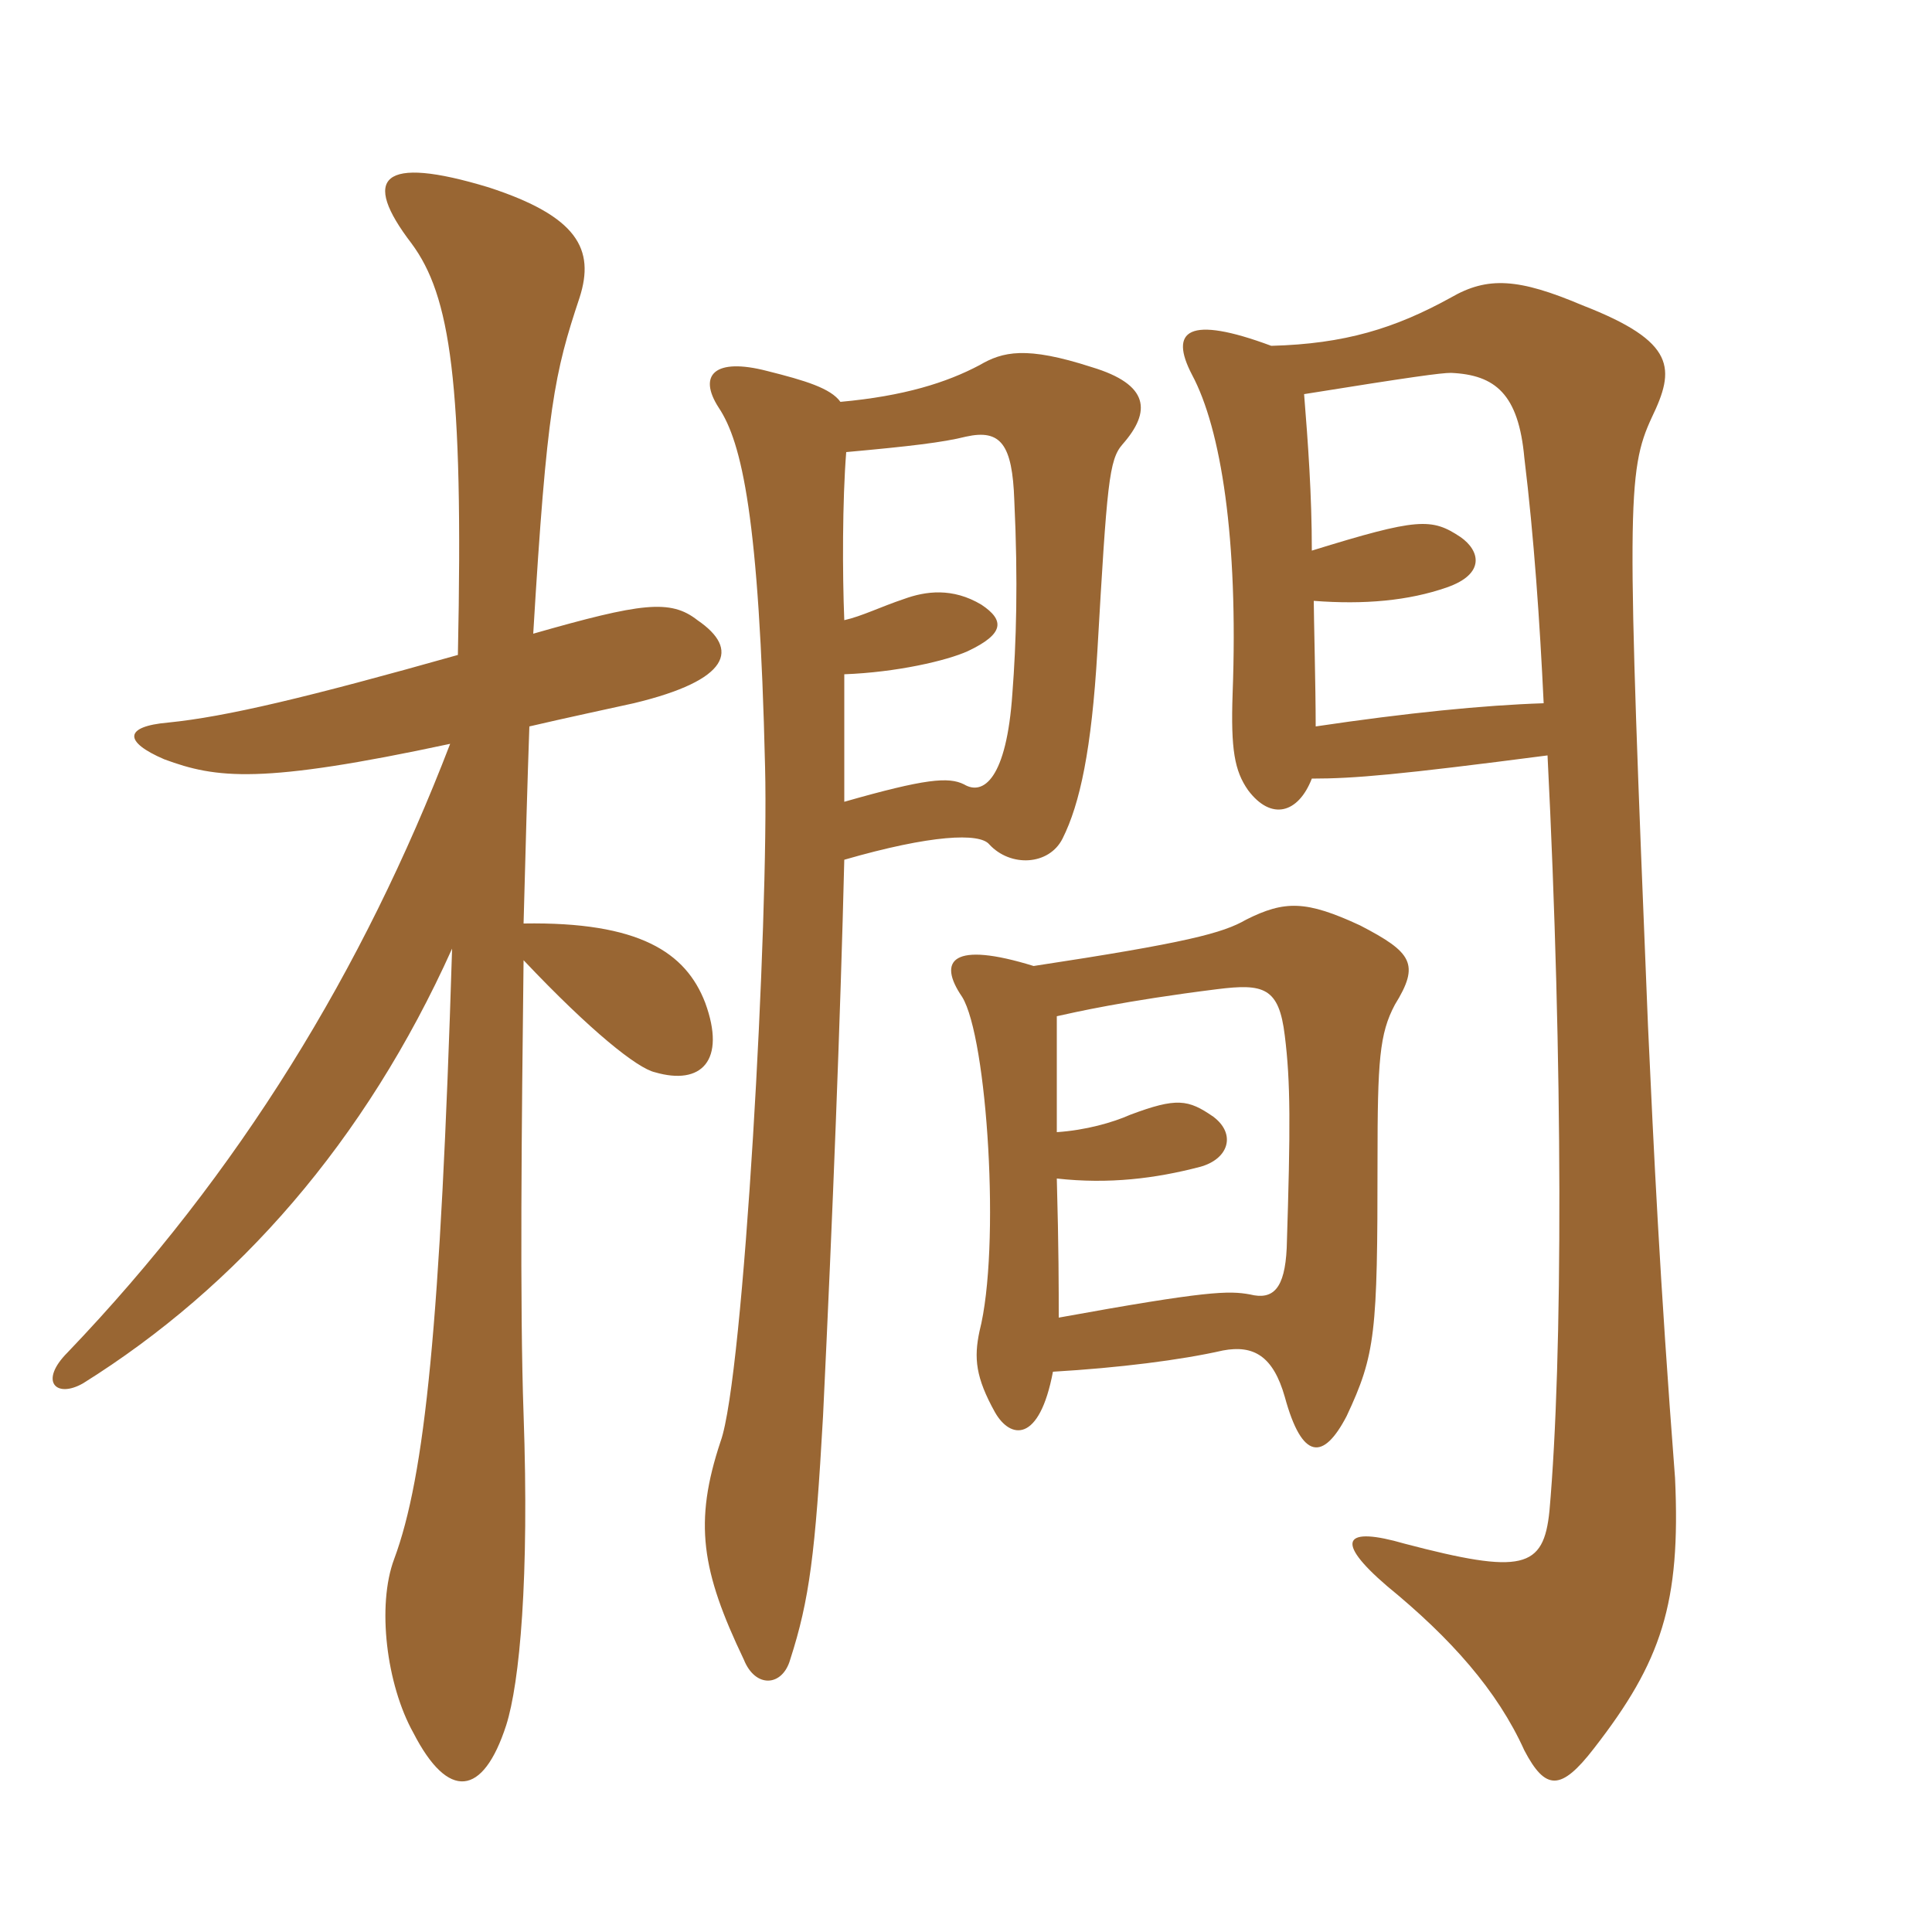 <svg xmlns="http://www.w3.org/2000/svg" xmlns:xlink="http://www.w3.org/1999/xlink" width="150" height="150"><path fill="#996633" padding="10" d="M65.55 62.25C65.55 58.65 65.55 55.20 65.55 52.35C69.60 52.20 73.50 51.30 75.15 50.55C78 49.20 78 48.15 76.20 46.95C73.95 45.60 71.85 45.90 70.20 46.50C68.40 47.10 66.90 47.85 65.55 48.15C65.40 44.55 65.40 38.85 65.70 35.10C70.65 34.65 73.20 34.35 75 33.90C77.70 33.30 78.60 34.50 78.75 38.85C79.05 45.15 78.90 49.95 78.60 53.85C78.15 60.45 76.35 61.80 74.85 60.90C73.65 60.30 71.85 60.45 65.55 62.25ZM65.25 31.20C64.50 30.15 62.55 29.55 59.55 28.80C55.50 27.75 54.15 29.10 55.80 31.65C57.60 34.35 58.95 40.20 59.40 59.55C59.70 71.25 57.75 106.95 55.95 111.90C53.85 118.20 54.45 121.95 57.75 128.85C58.65 131.10 60.75 130.95 61.35 128.85C62.85 124.20 63.30 120.60 63.90 109.95C64.65 94.35 65.25 79.05 65.55 66.75C72.30 64.80 76.05 64.65 76.80 65.55C78.45 67.35 81.45 67.20 82.50 65.10C83.85 62.40 84.75 58.20 85.20 50.55C85.95 37.50 86.10 35.70 87.15 34.50C89.40 31.95 89.25 29.85 84.75 28.50C79.65 26.85 77.85 27.30 76.05 28.35C73.50 29.70 70.20 30.75 65.25 31.20ZM101.85 60.45C105.15 60.45 108.60 60.15 120.15 58.65C121.35 82.50 121.35 105.45 120.30 117.30C119.85 121.80 118.20 122.25 109.05 119.85C104.40 118.50 103.50 119.55 107.70 123.15C112.65 127.20 116.25 131.25 118.35 135.90C120 139.05 121.20 139.05 123.75 135.75C129 129 130.50 124.50 130.05 114.75C128.85 99.15 128.40 89.40 127.95 79.65C126.30 39.30 126.30 36.60 128.25 32.40C130.05 28.65 130.20 26.55 122.85 23.70C117.90 21.60 115.50 21.45 112.65 23.10C108.30 25.50 104.40 26.70 98.70 26.85C92.25 24.45 90.75 25.65 92.55 29.10C94.80 33.30 96.15 41.85 95.70 53.85C95.55 58.20 95.85 59.85 96.90 61.35C98.70 63.75 100.80 63.15 101.85 60.45ZM101.85 42.75C101.85 38.40 101.55 34.35 101.25 30.60C109.65 29.25 111.90 28.95 112.65 28.95C116.10 29.10 117.90 30.60 118.35 35.55C119.10 41.70 119.55 48.30 119.85 54.60C115.20 54.75 109.20 55.35 102.15 56.40C102.15 53.40 102 47.70 102 46.65C105.90 46.95 109.35 46.65 112.35 45.60C115.35 44.55 114.90 42.75 113.40 41.70C111.15 40.20 110.10 40.20 101.85 42.75ZM81.75 106.50C86.85 106.20 91.65 105.60 94.95 104.85C97.35 104.40 98.85 105.30 99.75 108.45C101.10 113.40 102.75 113.40 104.55 109.95C106.80 105.15 106.95 103.50 106.95 90.15C106.95 82.35 107.10 80.25 108.30 78C110.25 74.85 109.65 73.95 105.60 71.85C101.40 69.90 99.75 69.90 96.75 71.40C94.95 72.45 92.10 73.20 80.25 75C73.95 73.05 72.75 74.55 74.70 77.40C76.65 80.55 77.70 96.90 76.05 103.35C75.60 105.45 75.75 106.95 77.25 109.65C78.45 111.75 80.70 112.05 81.75 106.50ZM82.05 78.90C83.40 78.60 87.30 77.70 94.50 76.80C98.10 76.35 99.30 76.65 99.75 80.40C100.20 84 100.20 87.45 99.90 96.90C99.75 100.05 98.85 100.95 97.05 100.50C95.40 100.20 93.75 100.20 82.20 102.30C82.20 100.05 82.20 96.90 82.05 91.50C86.10 91.95 89.70 91.50 93.15 90.60C95.40 90 96 88.05 94.20 86.70C92.25 85.35 91.35 85.20 87.75 86.55C86.40 87.15 84.30 87.75 82.05 87.90C82.05 85.50 82.05 82.35 82.05 78.90ZM35.55 50.85C23.85 54.15 17.55 55.65 13.05 56.10C9.60 56.40 9.60 57.60 12.75 58.95C16.80 60.45 20.25 60.90 34.95 57.75C28.20 75.30 18.60 91.05 5.25 105C3 107.25 4.35 108.60 6.45 107.40C18.45 99.90 28.35 88.65 35.10 73.65C34.20 102.75 33 114.60 30.60 121.05C29.25 124.65 30 130.80 32.10 134.55C34.80 139.80 37.50 139.50 39.30 133.95C40.35 130.65 41.10 122.55 40.65 109.80C40.35 101.40 40.50 87.15 40.65 74.55C45.90 80.10 49.50 82.95 50.85 83.25C54.45 84.30 56.40 82.35 54.75 77.85C53.25 73.95 49.65 71.55 40.65 71.70C40.80 66 40.95 60.60 41.10 56.40C43.65 55.80 47.85 54.90 49.20 54.60C56.70 52.80 57.45 50.40 54.15 48.15C52.05 46.50 49.80 46.80 41.40 49.20C42.45 31.65 43.05 28.95 45 23.10C46.20 19.35 44.85 16.80 37.95 14.55C29.55 12 28.05 13.80 31.95 18.90C34.95 22.95 36 29.55 35.55 50.85Z"/></svg>